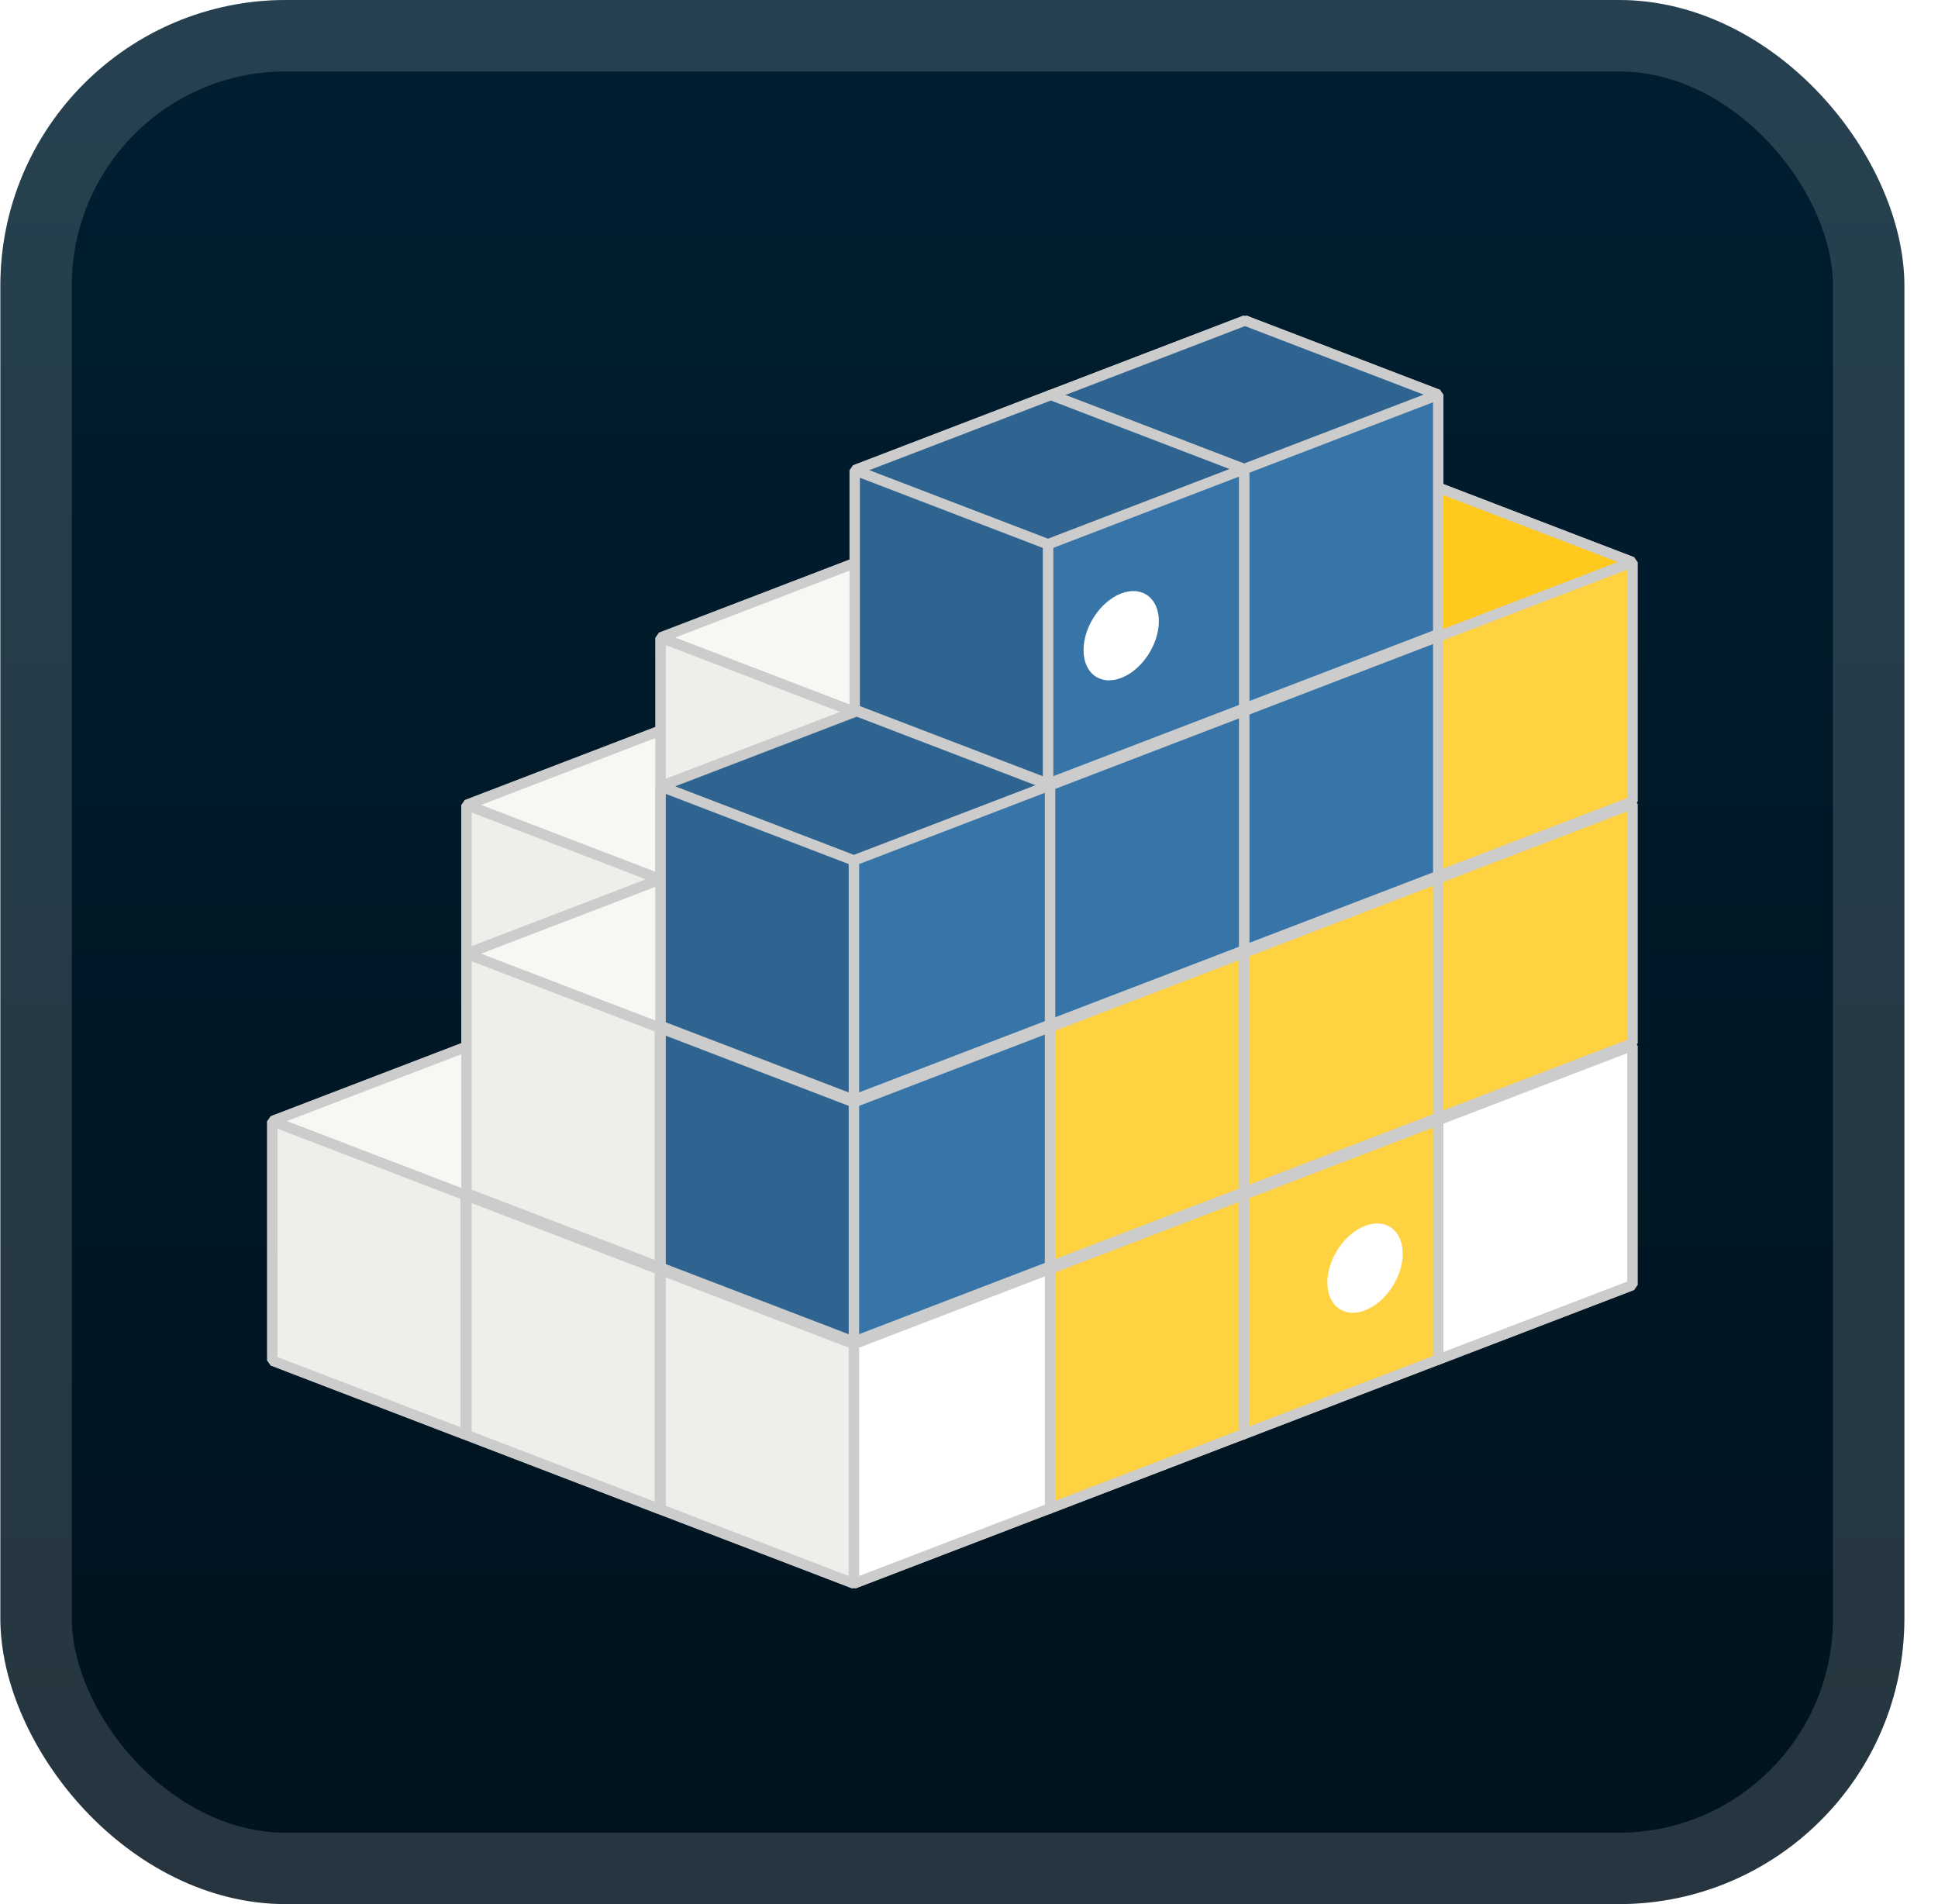 <svg xmlns="http://www.w3.org/2000/svg" width="65.143" height="64" fill="none" viewBox="0 0 57 56"><rect width="56" height="56" x=".011" fill="url(#a)" rx="8.4"/><g filter="url(#b)"><path fill="#E9E9FF" stroke="#CCC" stroke-linejoin="bevel" stroke-width=".304" d="m19.489 21.462 5.684 2.18v7.042l-5.684-2.18z"/><path fill="#353564" stroke="#CCC" stroke-linejoin="bevel" stroke-width=".304" d="M13.72 23.675v7.041l5.769-2.213v-7.04z"/><path fill="#AFAFDE" stroke="#CCC" stroke-linejoin="bevel" stroke-width=".304" d="m13.72 30.716 5.685 2.18 5.768-2.213-5.684-2.18z"/><path fill="#F7F7F4" stroke="#CCC" stroke-linejoin="bevel" stroke-width=".304" d="m13.72 23.675 5.685 2.18 5.768-2.213-5.684-2.18z"/><path fill="#fff" stroke="#CCC" stroke-linejoin="bevel" stroke-width=".304" d="M19.405 25.855v7.042l5.768-2.213v-7.041z"/><path fill="#EFEEEA" stroke="#CCC" stroke-linejoin="bevel" stroke-width=".304" d="m13.72 23.675 5.685 2.18v7.042l-5.685-2.18z"/><path fill="#E9E9FF" stroke="#CCC" stroke-linejoin="bevel" stroke-width=".304" d="m25.198 16.54 5.685 2.18v7.041l-5.685-2.18z"/><path fill="#353564" stroke="#CCC" stroke-linejoin="bevel" stroke-width=".304" d="M19.43 18.752v7.041l5.768-2.212v-7.042z"/><path fill="#AFAFDE" stroke="#CCC" stroke-linejoin="bevel" stroke-width=".304" d="m19.43 25.793 5.684 2.18 5.769-2.213-5.685-2.18z"/><path fill="#F7F7F4" stroke="#CCC" stroke-linejoin="bevel" stroke-width=".304" d="m19.43 18.752 5.684 2.18 5.769-2.213-5.685-2.18z"/><path fill="#fff" stroke="#CCC" stroke-linejoin="bevel" stroke-width=".304" d="M25.114 20.933v7.04l5.768-2.212V18.72z"/><path fill="#EFEEEA" stroke="#CCC" stroke-linejoin="bevel" stroke-width=".304" d="m19.43 18.752 5.684 2.18v7.042l-5.684-2.18z"/><path fill="#E9E9FF" stroke="#CCC" stroke-linejoin="bevel" stroke-width=".304" d="m13.78 30.761 5.684 2.18v7.042l-5.685-2.18z"/><path fill="#353564" stroke="#CCC" stroke-linejoin="bevel" stroke-width=".304" d="M8.01 32.974v7.04l5.77-2.212v-7.04z"/><path fill="#AFAFDE" stroke="#CCC" stroke-linejoin="bevel" stroke-width=".304" d="m8.01 40.014 5.685 2.18 5.769-2.212-5.685-2.18z"/><path fill="#F7F7F4" stroke="#CCC" stroke-linejoin="bevel" stroke-width=".304" d="m8.01 32.973 5.685 2.18 5.769-2.212-5.685-2.18z"/><path fill="#fff" stroke="#CCC" stroke-linejoin="bevel" stroke-width=".304" d="M13.695 35.154v7.041l5.769-2.212v-7.041z"/><path fill="#EFEEEA" stroke="#CCC" stroke-linejoin="bevel" stroke-width=".304" d="m8.01 32.974 5.685 2.18v7.041l-5.684-2.18z"/><path fill="#E9E9FF" stroke="#CCC" stroke-linejoin="bevel" stroke-width=".304" d="m19.489 32.95 5.684 2.18v7.04l-5.684-2.18z"/><path fill="#353564" stroke="#CCC" stroke-linejoin="bevel" stroke-width=".304" d="M13.72 35.162v7.04l5.769-2.212v-7.04z"/><path fill="#AFAFDE" stroke="#CCC" stroke-linejoin="bevel" stroke-width=".304" d="m13.72 42.203 5.685 2.18 5.768-2.213-5.684-2.18z"/><path fill="#F7F7F4" stroke="#CCC" stroke-linejoin="bevel" stroke-width=".304" d="m13.72 35.161 5.685 2.18 5.768-2.212-5.684-2.18z"/><path fill="#fff" stroke="#CCC" stroke-linejoin="bevel" stroke-width=".304" d="M19.405 37.342v7.041l5.768-2.212V35.13z"/><path fill="#EFEEEA" stroke="#CCC" stroke-linejoin="bevel" stroke-width=".304" d="m13.72 35.162 5.685 2.18v7.041l-5.685-2.18z"/><path fill="#E9E9FF" stroke="#CCC" stroke-linejoin="bevel" stroke-width=".304" d="m19.489 25.838 5.684 2.18v7.042l-5.684-2.18z"/><path fill="#353564" stroke="#CCC" stroke-linejoin="bevel" stroke-width=".304" d="M13.72 28.051v7.041l5.769-2.213v-7.04z"/><path fill="#AFAFDE" stroke="#CCC" stroke-linejoin="bevel" stroke-width=".304" d="m13.72 35.092 5.685 2.18 5.768-2.213-5.684-2.18z"/><path fill="#F7F7F4" stroke="#CCC" stroke-linejoin="bevel" stroke-width=".304" d="m13.72 28.05 5.685 2.18 5.768-2.212-5.684-2.18z"/><path fill="#fff" stroke="#CCC" stroke-linejoin="bevel" stroke-width=".304" d="M19.405 30.231v7.041l5.768-2.212v-7.041z"/><path fill="#EFEEEA" stroke="#CCC" stroke-linejoin="bevel" stroke-width=".304" d="m13.72 28.05 5.685 2.181v7.041l-5.685-2.18z"/><path fill="#E9E9FF" stroke="#CCC" stroke-linejoin="bevel" stroke-width=".304" d="m42.326 28.573 5.685 2.18v7.042l-5.685-2.18z"/><path fill="#353564" stroke="#CCC" stroke-linejoin="bevel" stroke-width=".304" d="M36.558 30.786v7.04l5.768-2.212v-7.04z"/><path fill="#AFAFDE" stroke="#CCC" stroke-linejoin="bevel" stroke-width=".304" d="m36.558 37.827 5.684 2.18 5.769-2.213-5.685-2.18z"/><path fill="#F7F7F4" stroke="#CCC" stroke-linejoin="bevel" stroke-width=".304" d="m36.558 30.785 5.684 2.18 5.769-2.212-5.685-2.18z"/><path fill="#fff" stroke="#CCC" stroke-linejoin="bevel" stroke-width=".304" d="M42.242 32.966v7.041l5.769-2.212v-7.041z"/><path fill="#EFEEEA" stroke="#CCC" stroke-linejoin="bevel" stroke-width=".304" d="m36.558 30.786 5.684 2.18v7.042l-5.684-2.18z"/><path fill="#E9E9FF" stroke="#CCC" stroke-linejoin="bevel" stroke-width=".304" d="m36.617 30.761 5.685 2.18v7.042l-5.685-2.18z"/><path fill="#353564" stroke="#CCC" stroke-linejoin="bevel" stroke-width=".304" d="M30.848 32.974v7.04l5.769-2.212v-7.04z"/><path fill="#AFAFDE" stroke="#CCC" stroke-linejoin="bevel" stroke-width=".304" d="m30.848 40.014 5.685 2.18 5.768-2.212-5.684-2.18z"/><path fill="#F7F7F4" stroke="#CCC" stroke-linejoin="bevel" stroke-width=".304" d="m30.848 32.973 5.685 2.18 5.768-2.212-5.684-2.18z"/><path fill="#FFD242" stroke="#CCC" stroke-linejoin="bevel" stroke-width=".304" d="M36.533 35.154v7.041l5.768-2.212v-7.041z"/><path fill="#EFEEEA" stroke="#CCC" stroke-linejoin="bevel" stroke-width=".304" d="m30.848 32.974 5.685 2.18v7.041l-5.685-2.18z"/><path fill="#fff" d="M40.148 38.538c.612-.235 1.108-.981 1.108-1.667s-.496-1.052-1.108-.817c-.612.234-1.108.98-1.108 1.667 0 .686.496 1.052 1.108.817"/><path fill="#E9E9FF" stroke="#CCC" stroke-linejoin="bevel" stroke-width=".304" d="m30.908 32.95 5.684 2.18v7.04l-5.684-2.18z"/><path fill="#353564" stroke="#CCC" stroke-linejoin="bevel" stroke-width=".304" d="M25.139 35.162v7.04l5.768-2.212v-7.04z"/><path fill="#AFAFDE" stroke="#CCC" stroke-linejoin="bevel" stroke-width=".304" d="m25.139 42.203 5.684 2.18 5.769-2.213-5.685-2.18z"/><path fill="#F7F7F4" stroke="#CCC" stroke-linejoin="bevel" stroke-width=".304" d="m25.139 35.161 5.684 2.18 5.769-2.212-5.685-2.18z"/><path fill="#FFD242" stroke="#CCC" stroke-linejoin="bevel" stroke-width=".304" d="M30.823 37.342v7.041l5.769-2.212V35.13z"/><path fill="#EFEEEA" stroke="#CCC" stroke-linejoin="bevel" stroke-width=".304" d="m25.139 35.162 5.684 2.18v7.041l-5.684-2.18z"/><path fill="#E9E9FF" stroke="#CCC" stroke-linejoin="bevel" stroke-width=".304" d="m25.198 35.137 5.685 2.18v7.042l-5.685-2.18z"/><path fill="#353564" stroke="#CCC" stroke-linejoin="bevel" stroke-width=".304" d="M19.43 37.35v7.04l5.768-2.212v-7.04z"/><path fill="#AFAFDE" stroke="#CCC" stroke-linejoin="bevel" stroke-width=".304" d="m19.43 44.39 5.684 2.18 5.769-2.212-5.685-2.18z"/><path fill="#F7F7F4" stroke="#CCC" stroke-linejoin="bevel" stroke-width=".304" d="m19.43 37.35 5.684 2.18 5.769-2.213-5.685-2.18z"/><path fill="#fff" stroke="#CCC" stroke-linejoin="bevel" stroke-width=".304" d="M25.114 39.53v7.041l5.768-2.212v-7.041z"/><path fill="#EFEEEA" stroke="#CCC" stroke-linejoin="bevel" stroke-width=".304" d="m19.43 37.35 5.684 2.18v7.041l-5.684-2.18z"/><path fill="#E9E9FF" stroke="#CCC" stroke-linejoin="bevel" stroke-width=".304" d="m42.326 21.462 5.685 2.18v7.042l-5.685-2.18z"/><path fill="#353564" stroke="#CCC" stroke-linejoin="bevel" stroke-width=".304" d="M36.558 23.675v7.041l5.768-2.213v-7.04z"/><path fill="#AFAFDE" stroke="#CCC" stroke-linejoin="bevel" stroke-width=".304" d="m36.558 30.716 5.684 2.18 5.769-2.213-5.685-2.18z"/><path fill="#F7F7F4" stroke="#CCC" stroke-linejoin="bevel" stroke-width=".304" d="m36.558 23.675 5.684 2.18 5.769-2.213-5.685-2.18z"/><path fill="#FFD242" stroke="#CCC" stroke-linejoin="bevel" stroke-width=".304" d="M42.242 25.855v7.042l5.769-2.213v-7.041z"/><path fill="#EFEEEA" stroke="#CCC" stroke-linejoin="bevel" stroke-width=".304" d="m36.558 23.675 5.684 2.18v7.042l-5.684-2.18z"/><path fill="#E9E9FF" stroke="#CCC" stroke-linejoin="bevel" stroke-width=".304" d="m42.326 14.351 5.685 2.18v7.042l-5.685-2.18z"/><path fill="#353564" stroke="#CCC" stroke-linejoin="bevel" stroke-width=".304" d="M36.558 16.564v7.041l5.768-2.213v-7.04z"/><path fill="#AFAFDE" stroke="#CCC" stroke-linejoin="bevel" stroke-width=".304" d="m36.558 23.605 5.684 2.18 5.769-2.212-5.685-2.18z"/><path fill="#FFC91D" stroke="#CCC" stroke-linejoin="bevel" stroke-width=".304" d="m36.558 16.564 5.684 2.18 5.769-2.213-5.685-2.18z"/><path fill="#FFD242" stroke="#CCC" stroke-linejoin="bevel" stroke-width=".304" d="M42.242 18.745v7.04l5.769-2.212v-7.041z"/><path fill="#EFEEEA" stroke="#CCC" stroke-linejoin="bevel" stroke-width=".304" d="m36.558 16.564 5.684 2.18v7.042l-5.684-2.18z"/><path fill="#E9E9FF" stroke="#CCC" stroke-linejoin="bevel" stroke-width=".304" d="m36.617 23.65 5.685 2.18v7.042l-5.685-2.18z"/><path fill="#353564" stroke="#CCC" stroke-linejoin="bevel" stroke-width=".304" d="M30.848 25.863v7.041l5.769-2.213v-7.04z"/><path fill="#AFAFDE" stroke="#CCC" stroke-linejoin="bevel" stroke-width=".304" d="m30.848 32.904 5.685 2.18L42.3 32.87l-5.684-2.18z"/><path fill="#F7F7F4" stroke="#CCC" stroke-linejoin="bevel" stroke-width=".304" d="m30.848 25.862 5.685 2.18L42.3 25.83l-5.684-2.18z"/><path fill="#FFD242" stroke="#CCC" stroke-linejoin="bevel" stroke-width=".304" d="M36.533 28.044v7.04l5.768-2.212V25.83z"/><path fill="#EFEEEA" stroke="#CCC" stroke-linejoin="bevel" stroke-width=".304" d="m30.848 25.863 5.685 2.18v7.042l-5.685-2.18z"/><path fill="#E9E9FF" stroke="#CCC" stroke-linejoin="bevel" stroke-width=".304" d="m36.617 16.54 5.685 2.18v7.041l-5.685-2.18z"/><path fill="#353564" stroke="#CCC" stroke-linejoin="bevel" stroke-width=".304" d="M30.848 18.752v7.041l5.769-2.212v-7.042z"/><path fill="#AFAFDE" stroke="#CCC" stroke-linejoin="bevel" stroke-width=".304" d="m30.848 25.793 5.685 2.18L42.3 25.76l-5.684-2.18z"/><path fill="#F7F7F4" stroke="#CCC" stroke-linejoin="bevel" stroke-width=".304" d="m30.848 18.752 5.685 2.18 5.768-2.213-5.684-2.18z"/><path fill="#3775A9" stroke="#CCC" stroke-linejoin="bevel" stroke-width=".304" d="M36.533 20.933v7.04l5.768-2.212V18.72z"/><path fill="#EFEEEA" stroke="#CCC" stroke-linejoin="bevel" stroke-width=".304" d="m30.848 18.752 5.685 2.18v7.042l-5.685-2.18z"/><path fill="#E9E9FF" stroke="#CCC" stroke-linejoin="bevel" stroke-width=".304" d="m36.617 9.428 5.685 2.18v7.042l-5.685-2.18z"/><path fill="#353564" stroke="#CCC" stroke-linejoin="bevel" stroke-width=".304" d="M30.848 11.641v7.041l5.769-2.212V9.428z"/><path fill="#AFAFDE" stroke="#CCC" stroke-linejoin="bevel" stroke-width=".304" d="m30.848 18.682 5.685 2.18L42.3 18.65l-5.684-2.18z"/><path fill="#2F6491" stroke="#CCC" stroke-linejoin="bevel" stroke-width=".304" d="m30.848 11.64 5.685 2.18 5.768-2.212-5.684-2.18z"/><path fill="#3775A9" stroke="#CCC" stroke-linejoin="bevel" stroke-width=".304" d="M36.533 13.822v7.04L42.3 18.65v-7.04z"/><path fill="#EFEEEA" stroke="#CCC" stroke-linejoin="bevel" stroke-width=".304" d="m30.848 11.641 5.685 2.18v7.042l-5.685-2.18z"/><path fill="#E9E9FF" stroke="#CCC" stroke-linejoin="bevel" stroke-width=".304" d="m30.908 25.838 5.684 2.18v7.042l-5.684-2.18z"/><path fill="#353564" stroke="#CCC" stroke-linejoin="bevel" stroke-width=".304" d="M25.139 28.051v7.041l5.768-2.213v-7.04z"/><path fill="#AFAFDE" stroke="#CCC" stroke-linejoin="bevel" stroke-width=".304" d="m25.139 35.092 5.684 2.18 5.769-2.213-5.685-2.18z"/><path fill="#F7F7F4" stroke="#CCC" stroke-linejoin="bevel" stroke-width=".304" d="m25.139 28.05 5.684 2.18 5.769-2.212-5.685-2.18z"/><path fill="#FFD242" stroke="#CCC" stroke-linejoin="bevel" stroke-width=".304" d="M30.823 30.231v7.041l5.769-2.212v-7.041z"/><path fill="#EFEEEA" stroke="#CCC" stroke-linejoin="bevel" stroke-width=".304" d="m25.139 28.05 5.684 2.181v7.041l-5.684-2.18z"/><path fill="#E9E9FF" stroke="#CCC" stroke-linejoin="bevel" stroke-width=".304" d="m30.908 18.727 5.684 2.18v7.042l-5.684-2.18z"/><path fill="#353564" stroke="#CCC" stroke-linejoin="bevel" stroke-width=".304" d="M25.139 20.94v7.041l5.768-2.213v-7.04z"/><path fill="#AFAFDE" stroke="#CCC" stroke-linejoin="bevel" stroke-width=".304" d="m25.139 27.98 5.684 2.18 5.769-2.212-5.685-2.18z"/><path fill="#F7F7F4" stroke="#CCC" stroke-linejoin="bevel" stroke-width=".304" d="m25.139 20.94 5.684 2.18 5.769-2.213-5.685-2.18z"/><path fill="#3775A9" stroke="#CCC" stroke-linejoin="bevel" stroke-width=".304" d="M30.823 23.12v7.042l5.769-2.213v-7.041z"/><path fill="#EFEEEA" stroke="#CCC" stroke-linejoin="bevel" stroke-width=".304" d="m25.139 20.94 5.684 2.18v7.042l-5.684-2.18z"/><path fill="#E9E9FF" stroke="#CCC" stroke-linejoin="bevel" stroke-width=".304" d="m25.198 28.026 5.685 2.18v7.042l-5.685-2.18z"/><path fill="#353564" stroke="#CCC" stroke-linejoin="bevel" stroke-width=".304" d="M19.43 30.239v7.041l5.768-2.213v-7.04z"/><path fill="#AFAFDE" stroke="#CCC" stroke-linejoin="bevel" stroke-width=".304" d="m19.43 37.28 5.684 2.18 5.769-2.213-5.685-2.18z"/><path fill="#F7F7F4" stroke="#CCC" stroke-linejoin="bevel" stroke-width=".304" d="m19.43 30.239 5.684 2.18 5.769-2.213-5.685-2.18z"/><path fill="#3775A9" stroke="#CCC" stroke-linejoin="bevel" stroke-width=".304" d="M25.114 32.42v7.04l5.768-2.212v-7.041z"/><path fill="#2F6491" stroke="#CCC" stroke-linejoin="bevel" stroke-width=".304" d="m19.43 30.239 5.684 2.18v7.042l-5.684-2.18z"/><path fill="#E9E9FF" stroke="#CCC" stroke-linejoin="bevel" stroke-width=".304" d="m25.198 20.915 5.685 2.18v7.042l-5.685-2.18z"/><path fill="#353564" stroke="#CCC" stroke-linejoin="bevel" stroke-width=".304" d="M19.43 23.128v7.041l5.768-2.213v-7.04z"/><path fill="#AFAFDE" stroke="#CCC" stroke-linejoin="bevel" stroke-width=".304" d="m19.43 30.169 5.684 2.18 5.769-2.213-5.685-2.18z"/><path fill="#2F6491" stroke="#CCC" stroke-linejoin="bevel" stroke-width=".304" d="m19.43 23.128 5.684 2.18 5.769-2.213-5.685-2.18z"/><path fill="#3775A9" stroke="#CCC" stroke-linejoin="bevel" stroke-width=".304" d="M25.114 25.309v7.04l5.768-2.212v-7.041z"/><path fill="#2F6491" stroke="#CCC" stroke-linejoin="bevel" stroke-width=".304" d="m19.43 23.128 5.684 2.18v7.042l-5.684-2.18z"/><path fill="#E9E9FF" stroke="#CCC" stroke-linejoin="bevel" stroke-width=".304" d="m30.908 11.617 5.684 2.18v7.041l-5.684-2.18z"/><path fill="#353564" stroke="#CCC" stroke-linejoin="bevel" stroke-width=".304" d="M25.139 13.83v7.04l5.768-2.213v-7.04z"/><path fill="#AFAFDE" stroke="#CCC" stroke-linejoin="bevel" stroke-width=".304" d="m25.139 20.87 5.684 2.18 5.769-2.213-5.685-2.18z"/><path fill="#2F6491" stroke="#CCC" stroke-linejoin="bevel" stroke-width=".304" d="m25.139 13.829 5.684 2.18 5.769-2.213-5.685-2.18z"/><path fill="#3775A9" stroke="#CCC" stroke-linejoin="bevel" stroke-width=".304" d="M30.823 16.01v7.04l5.769-2.212v-7.041z"/><path fill="#2F6491" stroke="#CCC" stroke-linejoin="bevel" stroke-width=".304" d="m25.139 13.83 5.684 2.18v7.04l-5.684-2.18z"/><path fill="#fff" d="M32.977 19.938c.611-.235 1.107-.981 1.107-1.667s-.496-1.052-1.108-.817c-.611.234-1.107.98-1.107 1.667 0 .686.496 1.052 1.108.817"/></g><rect width="53.9" height="53.9" x="1.061" y="1.05" stroke="#fff" stroke-opacity=".15" stroke-width="2.1" rx="7.35"/><defs><linearGradient id="a" x1="28.011" x2="28.011" y1="0" y2="56" gradientUnits="userSpaceOnUse"><stop stop-color="#001F31"/><stop offset="1" stop-color="#00121D"/></linearGradient><filter id="b" width="51.733" height="51.429" x="2.145" y="2.285" color-interpolation-filters="sRGB" filterUnits="userSpaceOnUse"><feFlood flood-opacity="0" result="BackgroundImageFix"/><feColorMatrix in="SourceAlpha" result="hardAlpha" values="0 0 0 0 0 0 0 0 0 0 0 0 0 0 0 0 0 0 127 0"/><feOffset/><feGaussianBlur stdDeviation="2.857"/><feComposite in2="hardAlpha" operator="out"/><feColorMatrix values="0 0 0 0 0 0 0 0 0 0 0 0 0 0 0 0 0 0 0.25 0"/><feBlend in2="BackgroundImageFix" result="effect1_dropShadow_48_311"/><feBlend in="SourceGraphic" in2="effect1_dropShadow_48_311" result="shape"/></filter></defs></svg>